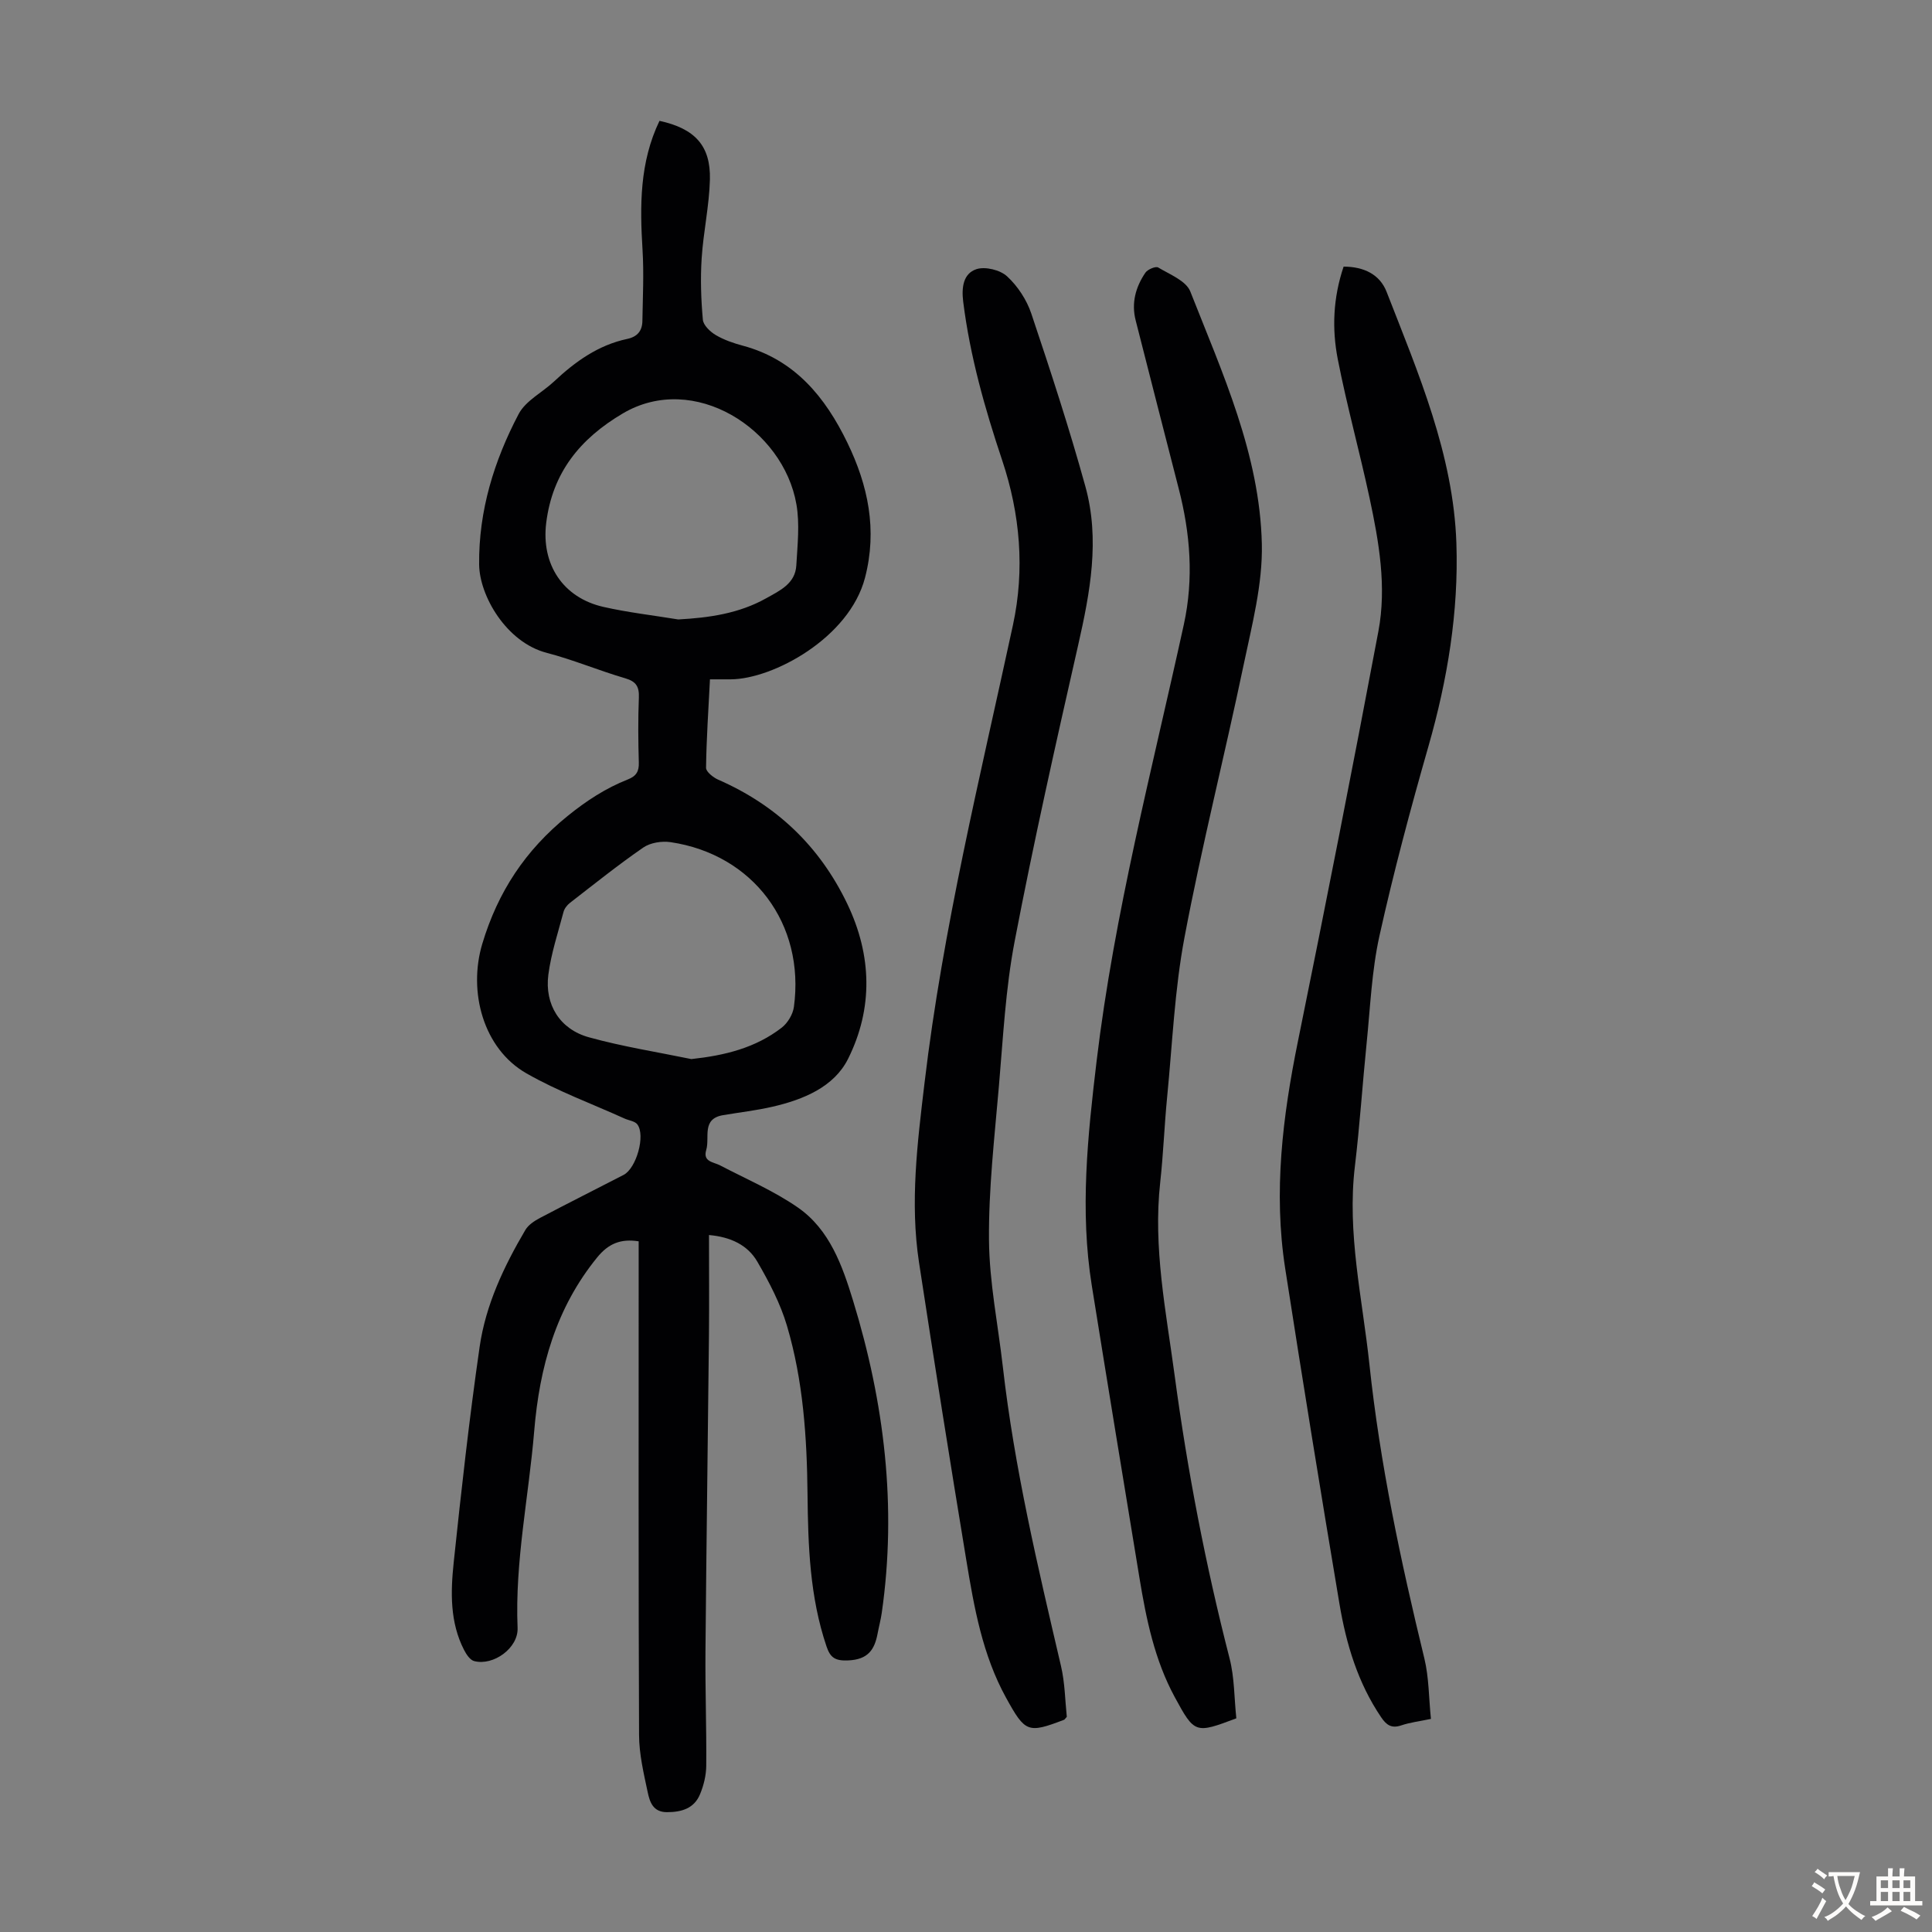 <svg enable-background="new 0 0 400 400" viewBox="0 0 400 400" xmlns="http://www.w3.org/2000/svg"><rect x="0" y="0" width="400" height="400" fill="#808080" stroke="none"/><g fill="#010103"><path d="m136.54 25.02c7.34 1.6 10.61 5.15 10.44 12.15-.14 5.45-1.36 10.87-1.71 16.33-.27 4.22-.13 8.49.25 12.69.1 1.15 1.52 2.5 2.67 3.18 1.71 1.01 3.67 1.68 5.6 2.2 10.76 2.88 17.08 10.66 21.64 20.07 4.29 8.84 6.25 18.04 3.66 27.98-3.25 12.47-19.05 20.98-27.8 21.03-1.32.01-2.64 0-4.3 0-.32 6.31-.73 12.31-.81 18.31-.01.82 1.47 2 2.51 2.46 12.09 5.29 21.02 13.8 26.73 25.71 5.11 10.67 5.37 21.63.18 32.06-2.92 5.87-9.28 8.47-15.64 9.94-3.37.78-6.83 1.17-10.25 1.75-4.52.76-2.72 4.63-3.49 7.2-.74 2.48 1.47 2.47 2.87 3.2 5.41 2.83 11.11 5.26 16.1 8.72 6.57 4.56 9.2 12.01 11.43 19.29 6.47 21.1 9.1 42.62 5.94 64.63-.21 1.44-.59 2.85-.86 4.28-.63 3.37-2 5.38-6.05 5.57-2.76.13-3.75-.58-4.53-2.9-3.47-10.24-3.82-20.87-3.93-31.5-.12-11.79-.9-23.53-4.25-34.86-1.37-4.64-3.7-9.08-6.14-13.29-1.98-3.42-5.47-5.12-10.01-5.52 0 7.1.06 14.02-.01 20.93-.22 21.72-.54 43.44-.72 65.15-.07 7.94.23 15.89.16 23.83-.02 1.96-.52 4.01-1.27 5.83-1.21 2.97-3.8 3.75-6.87 3.75-2.91 0-3.56-2.16-3.98-4.13-.83-3.91-1.78-7.9-1.79-11.86-.14-32.7-.08-65.4-.08-98.1 0-1.33 0-2.65 0-4.1-3.71-.58-6.25.47-8.57 3.31-8.57 10.51-11.96 22.75-13.06 35.98-1.13 13.58-4.01 27.01-3.44 40.76.17 4.16-5.01 7.9-8.99 6.86-.85-.22-1.62-1.39-2.09-2.3-2.95-5.74-2.79-11.98-2.15-18.09 1.57-14.91 3.23-29.82 5.37-44.65 1.25-8.7 5.02-16.66 9.47-24.22.63-1.07 1.9-1.89 3.05-2.5 5.73-3.02 11.53-5.92 17.29-8.9 2.63-1.36 4.57-8.15 2.85-10.45-.51-.69-1.76-.81-2.66-1.22-6.8-3.08-13.87-5.67-20.32-9.36-8.94-5.12-12.09-16.91-9.13-26.81 3.23-10.77 8.93-19.39 17.66-26.46 3.9-3.16 7.9-5.77 12.49-7.58 1.74-.69 2.32-1.67 2.26-3.5-.13-4.48-.17-8.96.01-13.43.09-2.27-.56-3.35-2.83-4.01-5.47-1.6-10.76-3.84-16.26-5.27-8.34-2.17-13.92-11.81-13.98-18.3-.11-11.11 3.09-21.46 8.18-31.14 1.46-2.77 4.9-4.46 7.34-6.75 4.38-4.11 9.15-7.53 15.14-8.8 2.12-.45 3.11-1.7 3.14-3.71.08-4.91.33-9.84.03-14.73-.56-9.11-.63-18.09 3.51-26.71zm3.88 103.23c6.43-.35 12.59-1.23 18.22-4.39 2.79-1.57 6.02-3.01 6.23-6.81.24-4.21.73-8.54.02-12.63-2.7-15.58-21.21-27.51-35.93-18.83-8.92 5.26-14.58 12.31-15.87 22.64-1.08 8.63 3.48 15.52 11.83 17.42 5.1 1.16 10.33 1.75 15.5 2.6zm2.72 91.02c6.94-.75 13.28-2.31 18.7-6.5 1.24-.96 2.32-2.76 2.53-4.3 2.33-17.17-8.45-31.58-25.53-34.11-1.82-.27-4.18.1-5.65 1.11-5.22 3.6-10.18 7.58-15.2 11.47-.58.45-1.14 1.17-1.32 1.87-1.14 4.31-2.57 8.6-3.14 12.99-.8 6.2 2.39 11.3 8.4 12.96 6.96 1.93 14.13 3.05 21.21 4.51z"/><path d="m220.87 355.45c-.41.46-.47.58-.56.61-7.51 2.87-8.05 2.63-12-4.53-4.91-8.9-6.63-18.73-8.25-28.54-3.39-20.52-6.65-41.07-9.79-61.63-1.89-12.42-.33-24.75 1.14-37.12 3.8-32.07 11.51-63.35 18.31-94.83 2.48-11.48 1.5-22.96-2.23-34.11-3.59-10.73-6.66-21.56-8.07-32.84-.37-3 .02-5.82 2.73-6.73 1.81-.6 4.91.15 6.35 1.48 2.2 2.02 4.06 4.86 5.02 7.71 3.98 11.86 7.87 23.76 11.2 35.81 3.04 10.99.98 21.92-1.5 32.84-4.63 20.39-9.22 40.8-13.15 61.33-1.89 9.85-2.39 19.98-3.26 30.01-.91 10.59-2.14 21.21-2.05 31.81.07 8.77 1.87 17.52 2.87 26.28 2.39 20.94 7.24 41.39 12.02 61.86.84 3.55.87 7.28 1.22 10.59z"/><path d="m255.97 355.76c-8.5 3.21-8.64 3.18-12.75-4.39-4.17-7.69-5.9-16.13-7.3-24.64-3.32-20.19-6.64-40.38-9.88-60.59-2.49-15.53-.85-30.94 1-46.45 3.66-30.63 11.49-60.37 18.06-90.39 2.08-9.51 1.34-18.88-1.08-28.21-3-11.57-5.92-23.17-8.89-34.75-.93-3.62 0-6.91 2-9.87.46-.69 2.14-1.4 2.66-1.09 2.4 1.44 5.78 2.76 6.65 4.97 6.66 16.92 14.39 33.75 14.81 52.27.19 8.33-2.05 16.8-3.78 25.08-3.94 18.82-8.67 37.48-12.23 56.36-2.05 10.84-2.51 21.99-3.59 33.01-.58 5.9-.79 11.83-1.44 17.72-1.5 13.54 1.21 26.72 2.99 40 2.65 19.75 6.41 39.26 11.37 58.56 1.02 3.95.95 8.17 1.4 12.41z"/><path d="m278.18 55.2c4.2.01 7.49 1.61 8.9 5.22 6.57 16.86 13.83 33.69 14.45 52.05.48 14.2-1.84 28.25-5.78 42.02-3.72 12.99-7.22 26.07-10.15 39.27-1.61 7.27-1.9 14.84-2.66 22.28-.86 8.46-1.41 16.95-2.42 25.39-1.67 13.9 1.55 27.38 3 41.02 2.19 20.61 6.49 40.81 11.38 60.92.96 3.96.91 8.17 1.36 12.51-2.32.49-4.31.72-6.17 1.35-2.01.68-3.07-.11-4.13-1.68-4.82-7.1-7.23-15.13-8.63-23.43-3.89-23.15-7.65-46.33-11.25-69.53-2.45-15.81-.53-31.41 2.64-46.98 5.75-28.26 11.32-56.56 16.66-84.9 1.74-9.24.12-18.52-1.83-27.62-2.06-9.61-4.7-19.1-6.58-28.73-1.22-6.27-.98-12.67 1.21-19.16z"/></g><path d="m377.9 391.2c-.2.3-.4.5-.6.8-.7-.6-1.4-1-2.2-1.5.2-.3.4-.5.5-.8.6.4 1.4.8 2.3 1.5zm-1.8 6.1c-.2-.2-.5-.4-.9-.6.4-.6.8-1.2 1.2-1.9s.7-1.3.9-1.9c.3.3.5.5.8.7-.7 1.3-1.4 2.6-2 3.7zm2.2-9c-.3.3-.5.5-.6.8-.6-.6-1.3-1.1-2-1.5.3-.3.5-.5.6-.7.6.5 1.3.9 2 1.4zm.3.2v-.9h2 4.5c-.3 1.3-.6 2.5-1 3.6s-.9 2.1-1.4 3c.4.5 1 1 1.6 1.4s1.2.8 1.9 1.1c-.3.2-.5.4-.8.8-.4-.3-1-.7-1.6-1.2s-1.2-1.1-1.6-1.6c-.5.6-1.1 1.1-1.7 1.6s-1.4.9-2.1 1.4c-.1-.3-.3-.5-.7-.8.6-.2 1.2-.5 1.9-1s1.4-1.1 2-1.8c-.5-.8-.9-1.6-1.2-2.5s-.6-2-.8-3.2c-.4.1-.7.1-1 .1zm2.5 2.7c.3 1 .7 1.7 1 2.2.3-.5.6-1.1 1-2s.6-1.9.9-3h-3.2-.4c.1.9.3 1.8.7 2.8z" fill="#fcfbfa"/><path d="m396.5 388.5v1.5 3.6h1.5v.9c-.4 0-1 0-1.7 0h-7.9c-.5 0-.9 0-1.2 0v-.9h1.3v-3.5c0-.7 0-1.2 0-1.6h2.4c0-.8 0-1.4 0-1.7h1c0 .3-.1.8-.1 1.7h1.5c0-.8 0-1.4 0-1.7h1c0 .3-.1.9-.1 1.7zm-8.2 9.2c-.2-.3-.5-.5-.8-.8.8-.3 1.4-.6 1.9-.9s1-.7 1.4-1.1c.3.3.6.5.9.8-1.6 1-2.8 1.6-3.4 2zm2.6-6.8v-1.6h-1.5v1.6zm0 2.7v-1.9h-1.5v1.9zm2.4-2.7v-1.6h-1.5v1.6zm0 2.7v-1.9h-1.5v1.9zm.2 2 .7-.8c.4.2.9.5 1.6.8s1.3.7 1.8 1c-.3.3-.5.5-.8.8-.4-.3-1.5-1-3.3-1.8zm2-4.7v-1.6h-1.4v1.6zm0 2.7v-1.9h-1.4v1.9z" fill="#fcfbfa"/></svg>